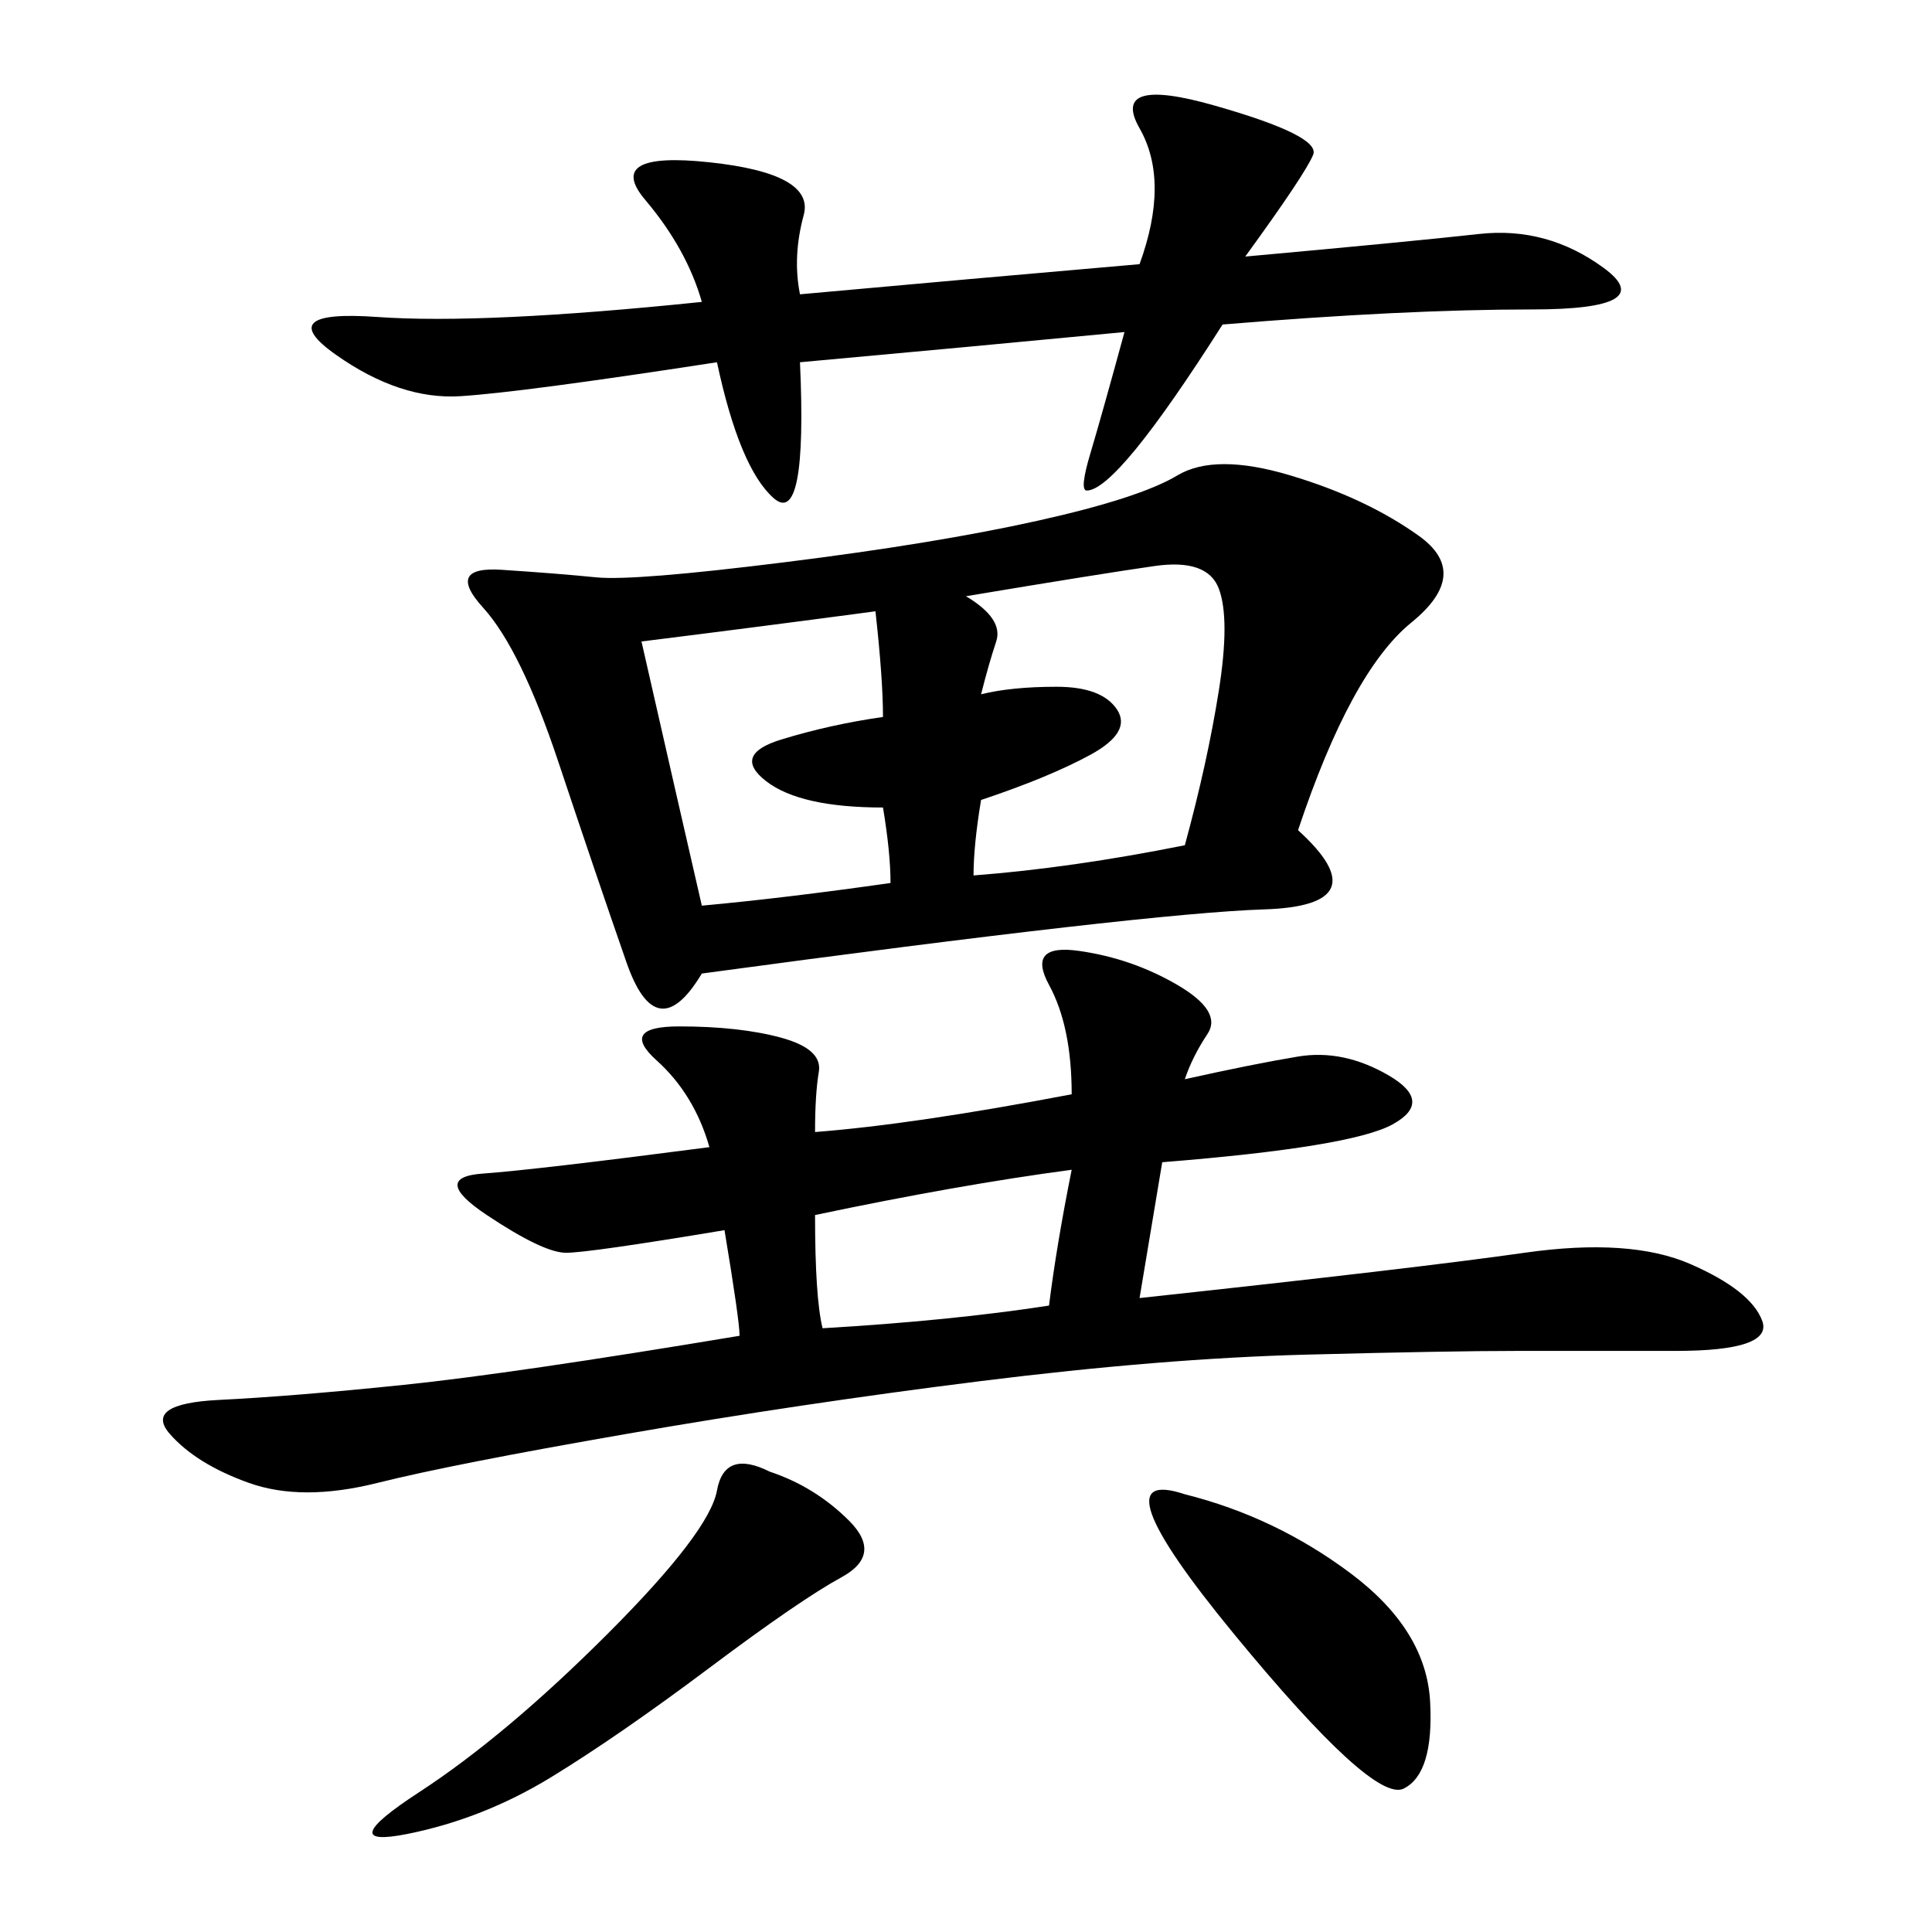 <svg xmlns="http://www.w3.org/2000/svg" xmlns:xlink="http://www.w3.org/1999/xlink" width="300" height="300"><path d="M201.56 128.91Q214.45 140.63 196.29 141.21Q178.13 141.80 108.98 151.17L108.98 151.17Q101.95 162.89 97.27 149.41Q92.58 135.94 86.72 118.36Q80.86 100.78 75 94.34Q69.14 87.89 77.93 88.48Q86.72 89.06 92.58 89.65Q98.44 90.23 121.88 87.30Q145.31 84.38 161.13 80.86Q176.95 77.34 182.81 73.83Q188.67 70.31 200.39 73.83Q212.11 77.34 220.31 83.20Q228.52 89.06 219.14 96.68Q209.77 104.30 201.56 128.91L201.56 128.91ZM183.98 167.58Q194.53 165.23 201.56 164.06Q208.59 162.89 215.63 166.99Q222.66 171.09 216.21 174.61Q209.77 178.13 180.47 180.47L180.47 180.47L176.95 201.56Q220.31 196.88 236.72 194.53Q253.13 192.19 262.50 196.29Q271.88 200.39 273.63 205.08Q275.39 209.77 260.16 209.77L260.16 209.77L235.55 209.77Q225 209.77 202.73 210.35Q180.47 210.94 152.34 214.45Q124.22 217.97 97.27 222.66Q70.31 227.34 58.59 230.27Q46.88 233.20 38.67 230.27Q30.47 227.34 26.37 222.66Q22.27 217.97 33.98 217.38Q45.70 216.80 62.70 215.04Q79.69 213.28 114.84 207.42L114.84 207.42Q114.84 205.08 112.50 191.02L112.50 191.02Q91.41 194.53 87.89 194.53L87.89 194.53Q84.38 194.53 75.59 188.67Q66.80 182.81 75 182.23Q83.20 181.64 110.16 178.13L110.16 178.13Q107.81 169.92 101.95 164.65Q96.09 159.38 105.47 159.38L105.47 159.38Q114.84 159.38 121.29 161.13Q127.73 162.89 127.15 166.41Q126.56 169.92 126.56 175.78L126.56 175.78Q141.80 174.61 166.41 169.92L166.41 169.92Q166.41 159.38 162.89 152.93Q159.38 146.48 167.58 147.66Q175.78 148.83 182.81 152.93Q189.84 157.03 187.50 160.55Q185.16 164.06 183.98 167.58L183.98 167.58ZM124.22 45.70Q150 43.36 176.95 41.02L176.95 41.02Q181.64 28.13 176.95 19.92Q172.27 11.72 188.67 16.41Q205.08 21.09 203.91 24.02Q202.73 26.95 193.36 39.84L193.36 39.84Q219.14 37.50 229.69 36.33Q240.23 35.16 249.02 41.60Q257.81 48.05 237.89 48.05L237.89 48.05Q217.97 48.05 189.84 50.39L189.84 50.39Q181.64 63.28 176.37 69.73Q171.09 76.17 168.75 76.17L168.75 76.17Q167.58 76.17 169.34 70.31Q171.09 64.45 174.61 51.56L174.61 51.56Q150 53.91 124.22 56.25L124.22 56.25Q125.39 82.03 120.12 77.34Q114.84 72.66 111.33 56.25L111.33 56.25Q80.86 60.94 71.48 61.52Q62.11 62.11 52.15 55.08Q42.19 48.05 58.59 49.22Q75 50.39 108.98 46.88L108.98 46.88Q106.64 38.67 100.20 31.05Q93.75 23.44 110.16 25.20Q126.56 26.95 124.80 33.40Q123.05 39.84 124.22 45.70L124.22 45.70ZM150 92.58Q155.86 96.09 154.69 99.61Q153.52 103.13 152.34 107.81L152.34 107.81Q157.03 106.64 164.06 106.64L164.06 106.64Q171.09 106.64 173.44 110.16Q175.78 113.67 169.34 117.19Q162.89 120.70 152.34 124.22L152.34 124.22Q151.17 131.25 151.17 135.94L151.17 135.94Q166.41 134.77 183.98 131.25L183.98 131.25Q187.50 118.36 189.26 107.23Q191.02 96.09 189.26 91.41Q187.50 86.72 179.30 87.89Q171.09 89.06 150 92.58L150 92.58ZM99.61 99.61Q105.47 125.39 108.98 140.63L108.98 140.63Q121.88 139.45 138.28 137.11L138.28 137.11Q138.28 132.42 137.11 125.39L137.11 125.39Q124.22 125.39 118.95 121.29Q113.67 117.19 121.29 114.84Q128.91 112.50 137.11 111.33L137.11 111.33Q137.11 105.47 135.94 94.92L135.94 94.92Q118.36 97.27 99.61 99.61L99.61 99.61ZM119.53 228.52Q126.56 230.86 131.84 236.13Q137.11 241.41 130.66 244.92Q124.22 248.44 110.16 258.98Q96.09 269.53 85.55 275.98Q75 282.42 63.28 284.77Q51.56 287.11 65.04 278.32Q78.52 269.53 94.34 253.71Q110.16 237.89 111.33 231.45Q112.50 225 119.53 228.52L119.53 228.52ZM183.98 232.03Q198.05 235.55 209.77 244.34Q221.48 253.13 222.07 264.26Q222.66 275.39 217.97 277.73Q213.28 280.08 191.60 253.71Q169.92 227.34 183.98 232.03L183.98 232.03ZM126.56 188.67Q126.56 201.56 127.73 206.25L127.73 206.25Q147.66 205.08 162.89 202.73L162.89 202.73Q164.06 193.36 166.41 181.64L166.41 181.64Q148.83 183.98 126.56 188.67L126.56 188.67Z"/></svg>
